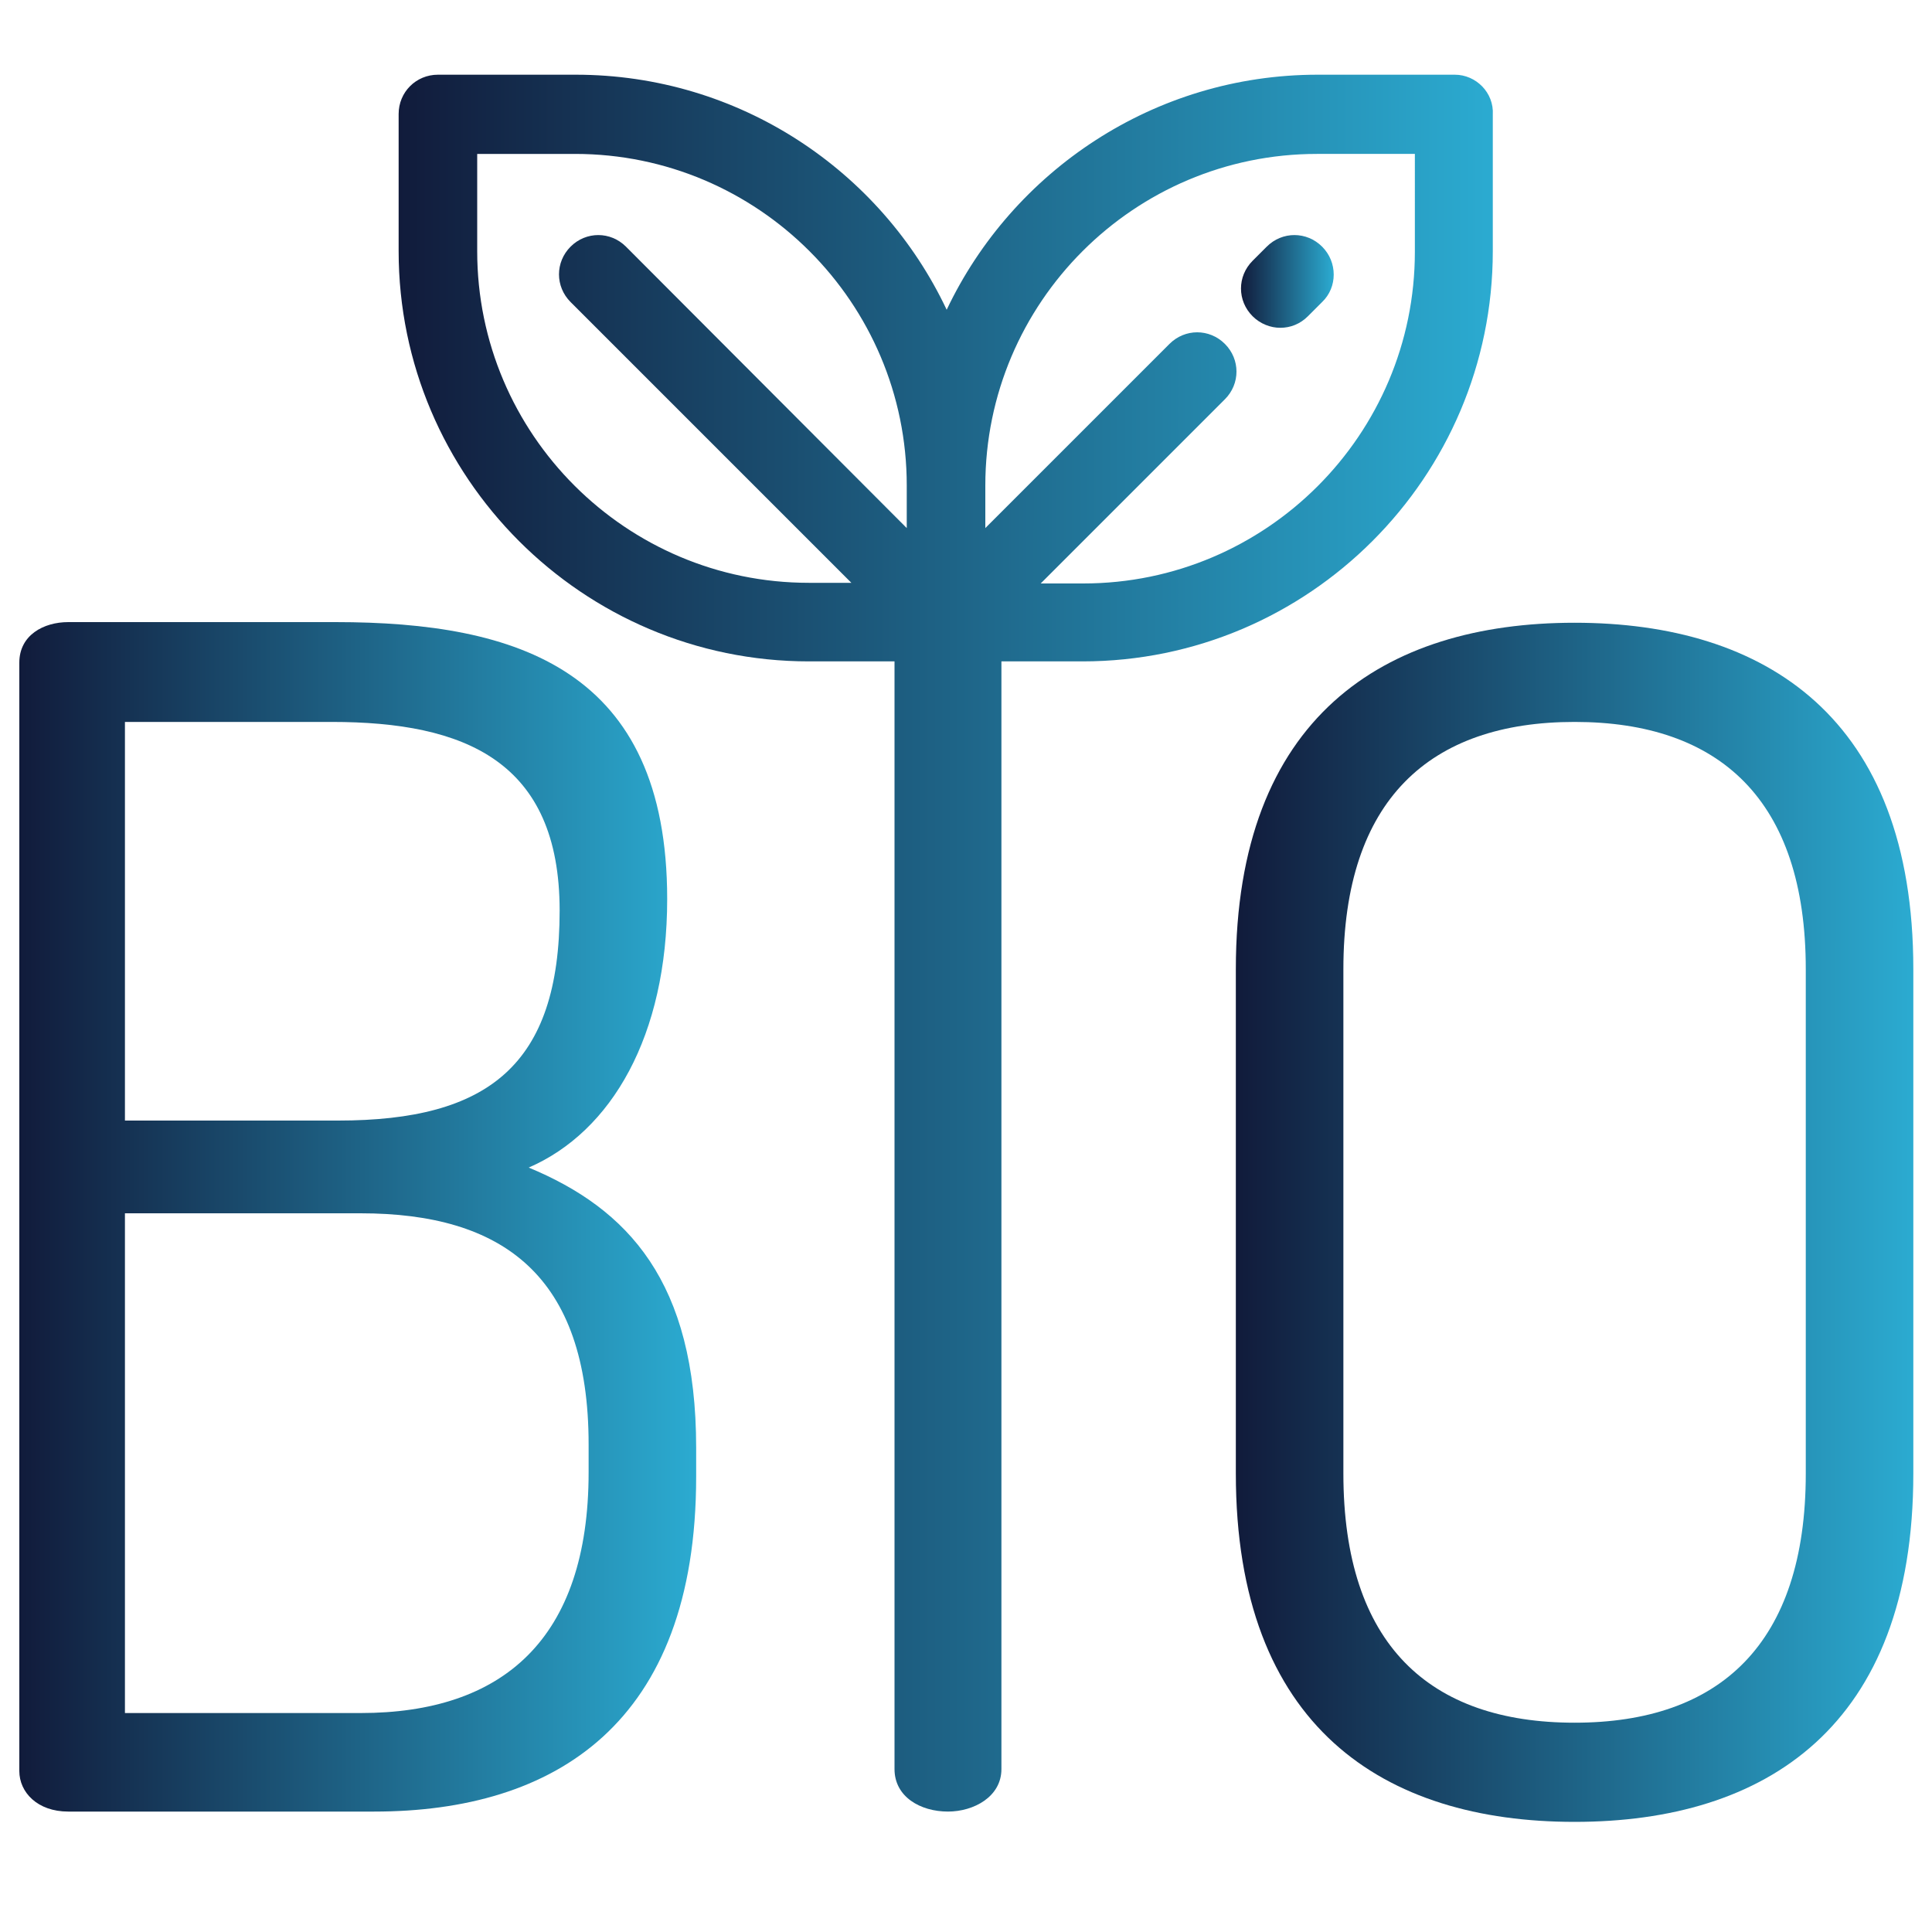 <?xml version="1.0" encoding="utf-8"?>
<!-- Generator: Adobe Illustrator 18.0.0, SVG Export Plug-In . SVG Version: 6.00 Build 0)  -->
<!DOCTYPE svg PUBLIC "-//W3C//DTD SVG 1.1//EN" "http://www.w3.org/Graphics/SVG/1.1/DTD/svg11.dtd">
<svg version="1.1" id="圖層_1" xmlns="http://www.w3.org/2000/svg" xmlns:xlink="http://www.w3.org/1999/xlink" x="0px" y="0px"
	 viewBox="0 0 300 300" enable-background="new 0 0 300 300" xml:space="preserve">
<g>
	<g>
		<linearGradient id="SVGID_1_" gradientUnits="userSpaceOnUse" x1="3" y1="189.045" x2="108.109" y2="189.045">
			<stop  offset="0" style="stop-color:#111B3B"/>
			<stop  offset="1" style="stop-color:#2BABD1"/>
		</linearGradient>
		<path fill="url(#SVGID_1_)" d="M82.1,181.3c12.9-5.6,21.5-20.5,21.5-41.7c0-35.6-23.2-43-51.5-43H10.6c-3.8,0-7.6,2-7.6,6.3v172.1
			c0,3.3,2.8,6.3,7.6,6.3h47.5c28,0,50-13.6,50-52v-4.5C108.1,199,97.5,187.7,82.1,181.3z M19.4,112.1h32.1
			c20.7,0,35.4,6.1,35.4,29.3c0,24-11.1,32.6-34.4,32.6H19.4V112.1z M91.4,228.6c0,26-13.4,37.4-35.4,37.4H19.4v-77.6h36.6
			c22,0,35.4,9.6,35.4,35.9V228.6z"/>
	</g>
</g>
<g>
	<g>
		<linearGradient id="SVGID_2_" gradientUnits="userSpaceOnUse" x1="191.993" y1="189.804" x2="297.102" y2="189.804">
			<stop  offset="0" style="stop-color:#111B3B"/>
			<stop  offset="1" style="stop-color:#2BABD1"/>
		</linearGradient>
		<path fill="url(#SVGID_2_)" d="M244.5,96.7c-29.6,0-52.6,14.7-52.6,53.8v78.3c0,39.4,23,54.1,52.6,54.1s52.6-14.7,52.6-54.1v-78.3
			C297.1,111.4,274.1,96.7,244.5,96.7z M280.4,228.8c0,26.5-13.4,38.7-35.9,38.7s-35.9-12.1-35.9-38.7v-78.3
			c0-26.3,13.4-38.4,35.9-38.4s35.9,12.1,35.9,38.4V228.8z"/>
	</g>
</g>
<g>
	<g>
		<linearGradient id="SVGID_3_" gradientUnits="userSpaceOnUse" x1="61.875" y1="146.522" x2="231.953" y2="146.522">
			<stop  offset="0" style="stop-color:#111B3B"/>
			<stop  offset="1" style="stop-color:#2BABD1"/>
		</linearGradient>
		<path fill="url(#SVGID_3_)" d="M225.9,11.6h-21.3c-25.4,0-47.4,15-57.6,36.5c-10.2-21.6-32.2-36.5-57.6-36.5H68
			c-3.4,0-6.1,2.7-6.1,6.1v21.3c0,35.1,28.6,63.7,63.7,63.7h13.3v172c0,4.3,4,6.6,8.3,6.6c4,0,8.3-2.3,8.3-6.6v-172h12.6
			c35.1,0,63.7-28.6,63.7-63.7V17.8C232,14.4,229.2,11.6,225.9,11.6z M140.8,82L97.2,38.3c-2.4-2.4-6.2-2.4-8.6,0
			c-2.4,2.4-2.4,6.2,0,8.6l43.6,43.6h-6.6c-28.4,0-51.5-23.1-51.5-51.5V23.9h15.2c28.4,0,51.5,23.1,51.5,51.5
			C140.8,75.4,140.8,82,140.8,82z M219.7,39.1c0,28.4-23.1,51.5-51.5,51.5h-6.6L190.2,62c2.4-2.4,2.4-6.2,0-8.6
			c-2.4-2.4-6.2-2.4-8.6,0L153,82v-6.6c0-28.4,23.1-51.5,51.5-51.5h15.2L219.7,39.1L219.7,39.1z"/>
	</g>
</g>
<g>
	<g>
		<linearGradient id="SVGID_4_" gradientUnits="userSpaceOnUse" x1="192.702" y1="43.716" x2="207.07" y2="43.716">
			<stop  offset="0" style="stop-color:#111B3B"/>
			<stop  offset="1" style="stop-color:#2BABD1"/>
		</linearGradient>
		<path fill="url(#SVGID_4_)" d="M205.3,38.3c-2.4-2.4-6.2-2.4-8.6,0l-2.2,2.2c-2.4,2.4-2.4,6.2,0,8.6c1.2,1.2,2.8,1.8,4.3,1.8
			c1.6,0,3.1-0.6,4.3-1.8l2.2-2.2C207.7,44.6,207.7,40.7,205.3,38.3z"/>
	</g>
</g>
</svg>
